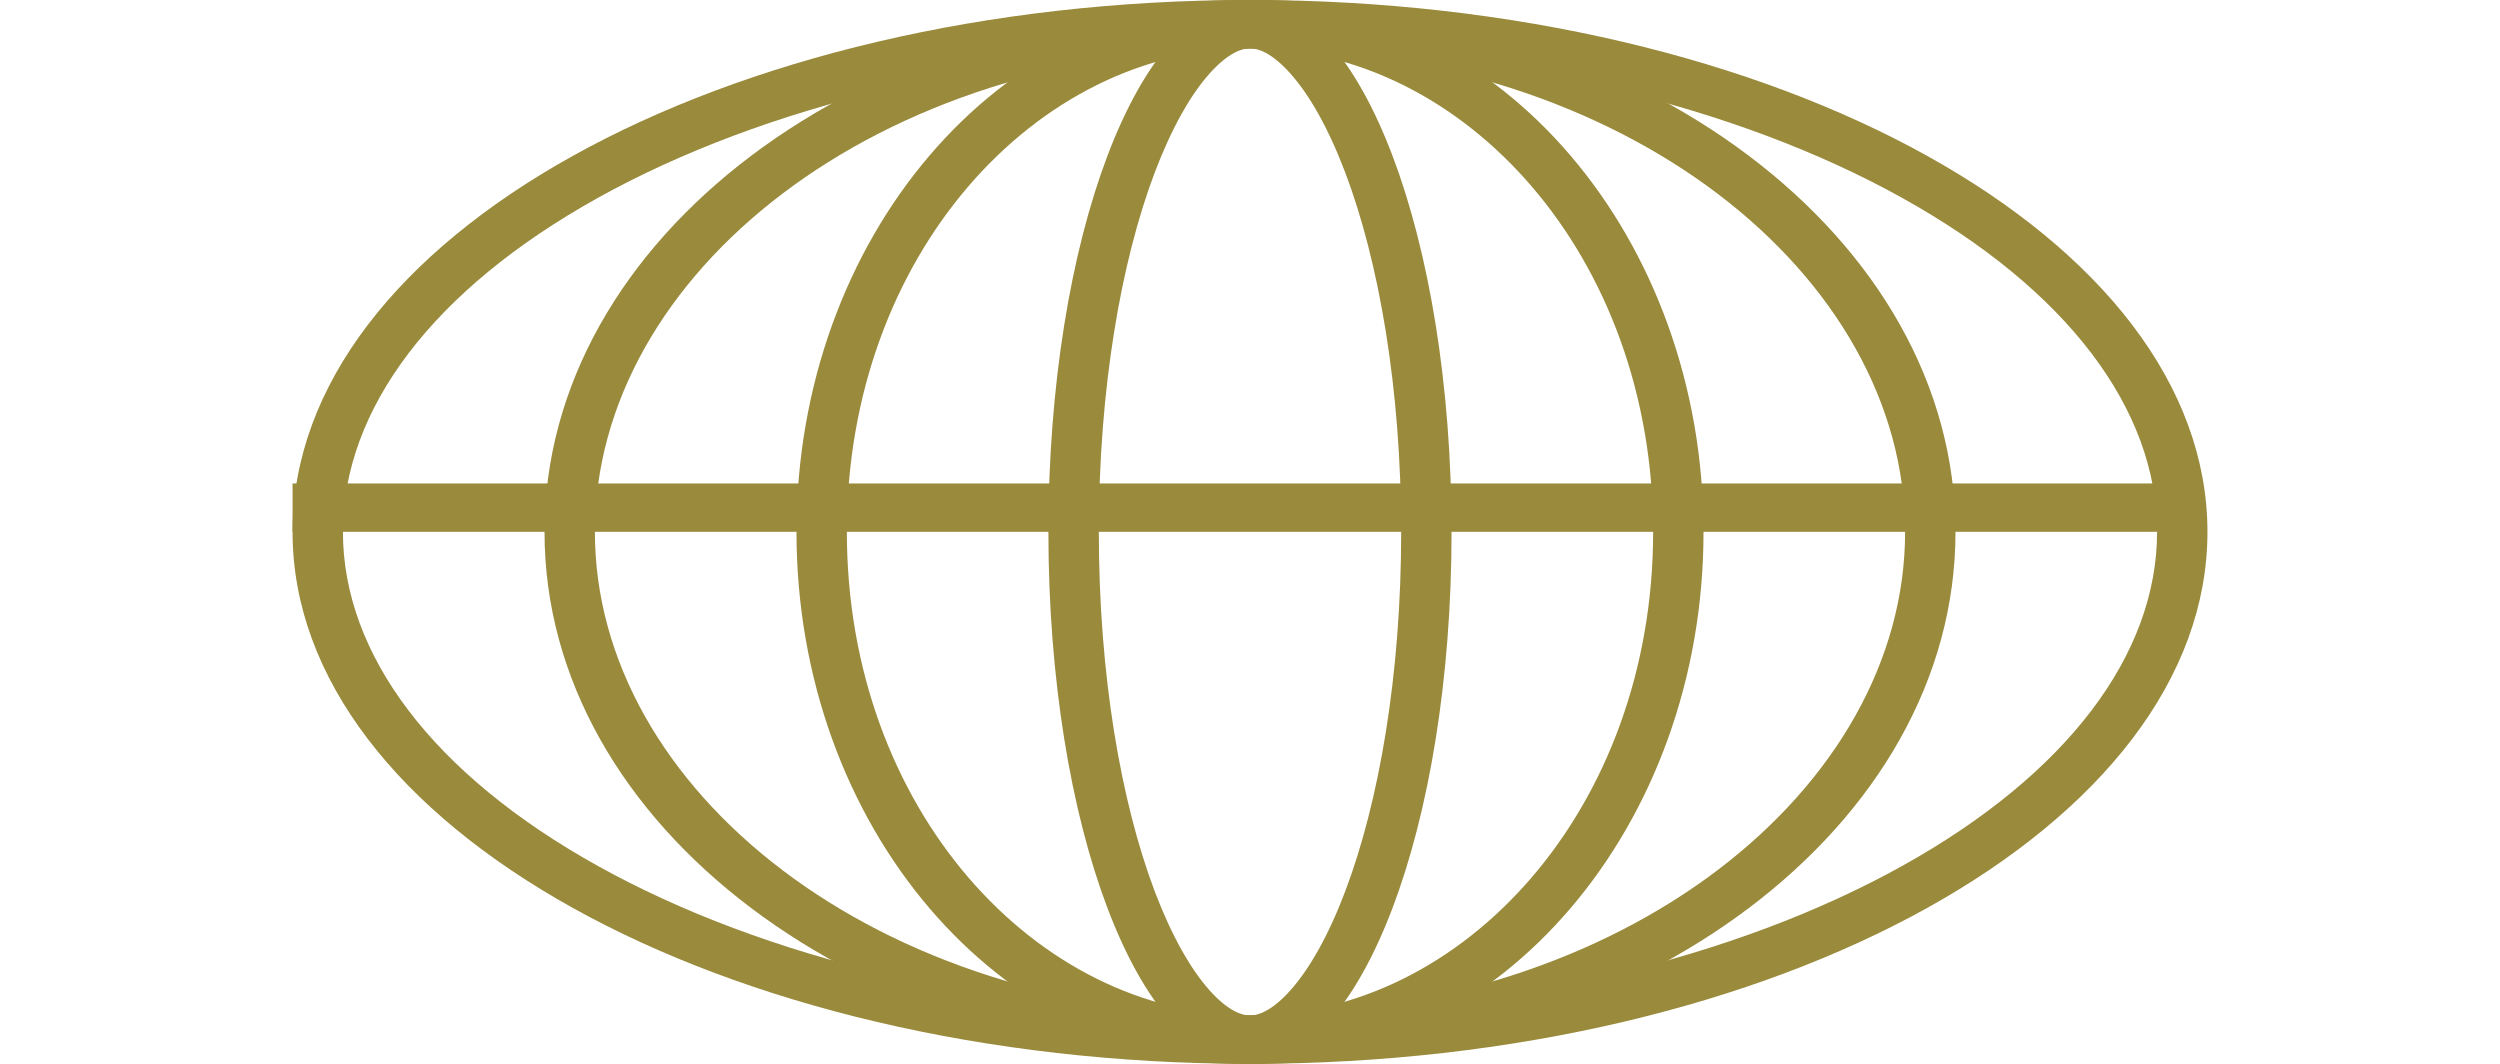 <svg width="47" height="20" viewBox="0 0 47 20" fill="none" xmlns="http://www.w3.org/2000/svg">
<path fill-rule="evenodd" clip-rule="evenodd" d="M25.289 16.76C25.928 15.074 26.342 12.684 26.342 10C26.342 7.316 25.928 4.926 25.289 3.24C24.968 2.393 24.608 1.771 24.256 1.379C23.902 0.983 23.643 0.909 23.5 0.909C23.357 0.909 23.098 0.983 22.743 1.379C22.391 1.771 22.032 2.393 21.71 3.24C21.072 4.926 20.658 7.316 20.658 10C20.658 12.684 21.072 15.074 21.71 16.76C22.032 17.607 22.391 18.229 22.743 18.622C23.098 19.017 23.357 19.091 23.5 19.091C23.643 19.091 23.902 19.017 24.256 18.622C24.608 18.229 24.968 17.607 25.289 16.76ZM23.5 20C25.593 20 27.289 15.523 27.289 10C27.289 4.477 25.593 0 23.5 0C21.407 0 19.71 4.477 19.71 10C19.71 15.523 21.407 20 23.5 20Z" fill="#9A8A3C"/>
<path fill-rule="evenodd" clip-rule="evenodd" d="M23.5 19.091C27.517 19.091 31.079 15.2 31.079 10C31.079 4.8 27.517 0.909 23.5 0.909C19.483 0.909 15.921 4.8 15.921 10C15.921 15.2 19.483 19.091 23.5 19.091ZM23.5 20C28.209 20 32.026 15.523 32.026 10C32.026 4.477 28.209 0 23.5 0C18.791 0 14.974 4.477 14.974 10C14.974 15.523 18.791 20 23.5 20Z" fill="#9A8A3C"/>
<path fill-rule="evenodd" clip-rule="evenodd" d="M23.5 19.091C30.527 19.091 35.816 14.829 35.816 10C35.816 5.171 30.527 0.909 23.5 0.909C16.472 0.909 11.184 5.171 11.184 10C11.184 14.829 16.472 19.091 23.5 19.091ZM23.5 20C30.825 20 36.763 15.523 36.763 10C36.763 4.477 30.825 0 23.5 0C16.175 0 10.237 4.477 10.237 10C10.237 15.523 16.175 20 23.5 20Z" fill="#9A8A3C"/>
<path fill-rule="evenodd" clip-rule="evenodd" d="M35.753 16.284C38.867 14.555 40.553 12.3 40.553 10C40.553 7.7 38.867 5.445 35.753 3.716C32.664 2 28.334 0.909 23.5 0.909C18.666 0.909 14.336 2 11.247 3.716C8.133 5.445 6.447 7.7 6.447 10C6.447 12.3 8.133 14.555 11.247 16.284C14.336 18 18.666 19.091 23.5 19.091C28.334 19.091 32.664 18 35.753 16.284ZM23.5 20C33.441 20 41.5 15.523 41.5 10C41.5 4.477 33.441 0 23.5 0C13.559 0 5.5 4.477 5.5 10C5.5 15.523 13.559 20 23.5 20Z" fill="#9A8A3C"/>
<path fill-rule="evenodd" clip-rule="evenodd" d="M40.553 9.998H5.5V9.089H40.553V9.998Z" fill="#9A8A3C"/>
</svg>
